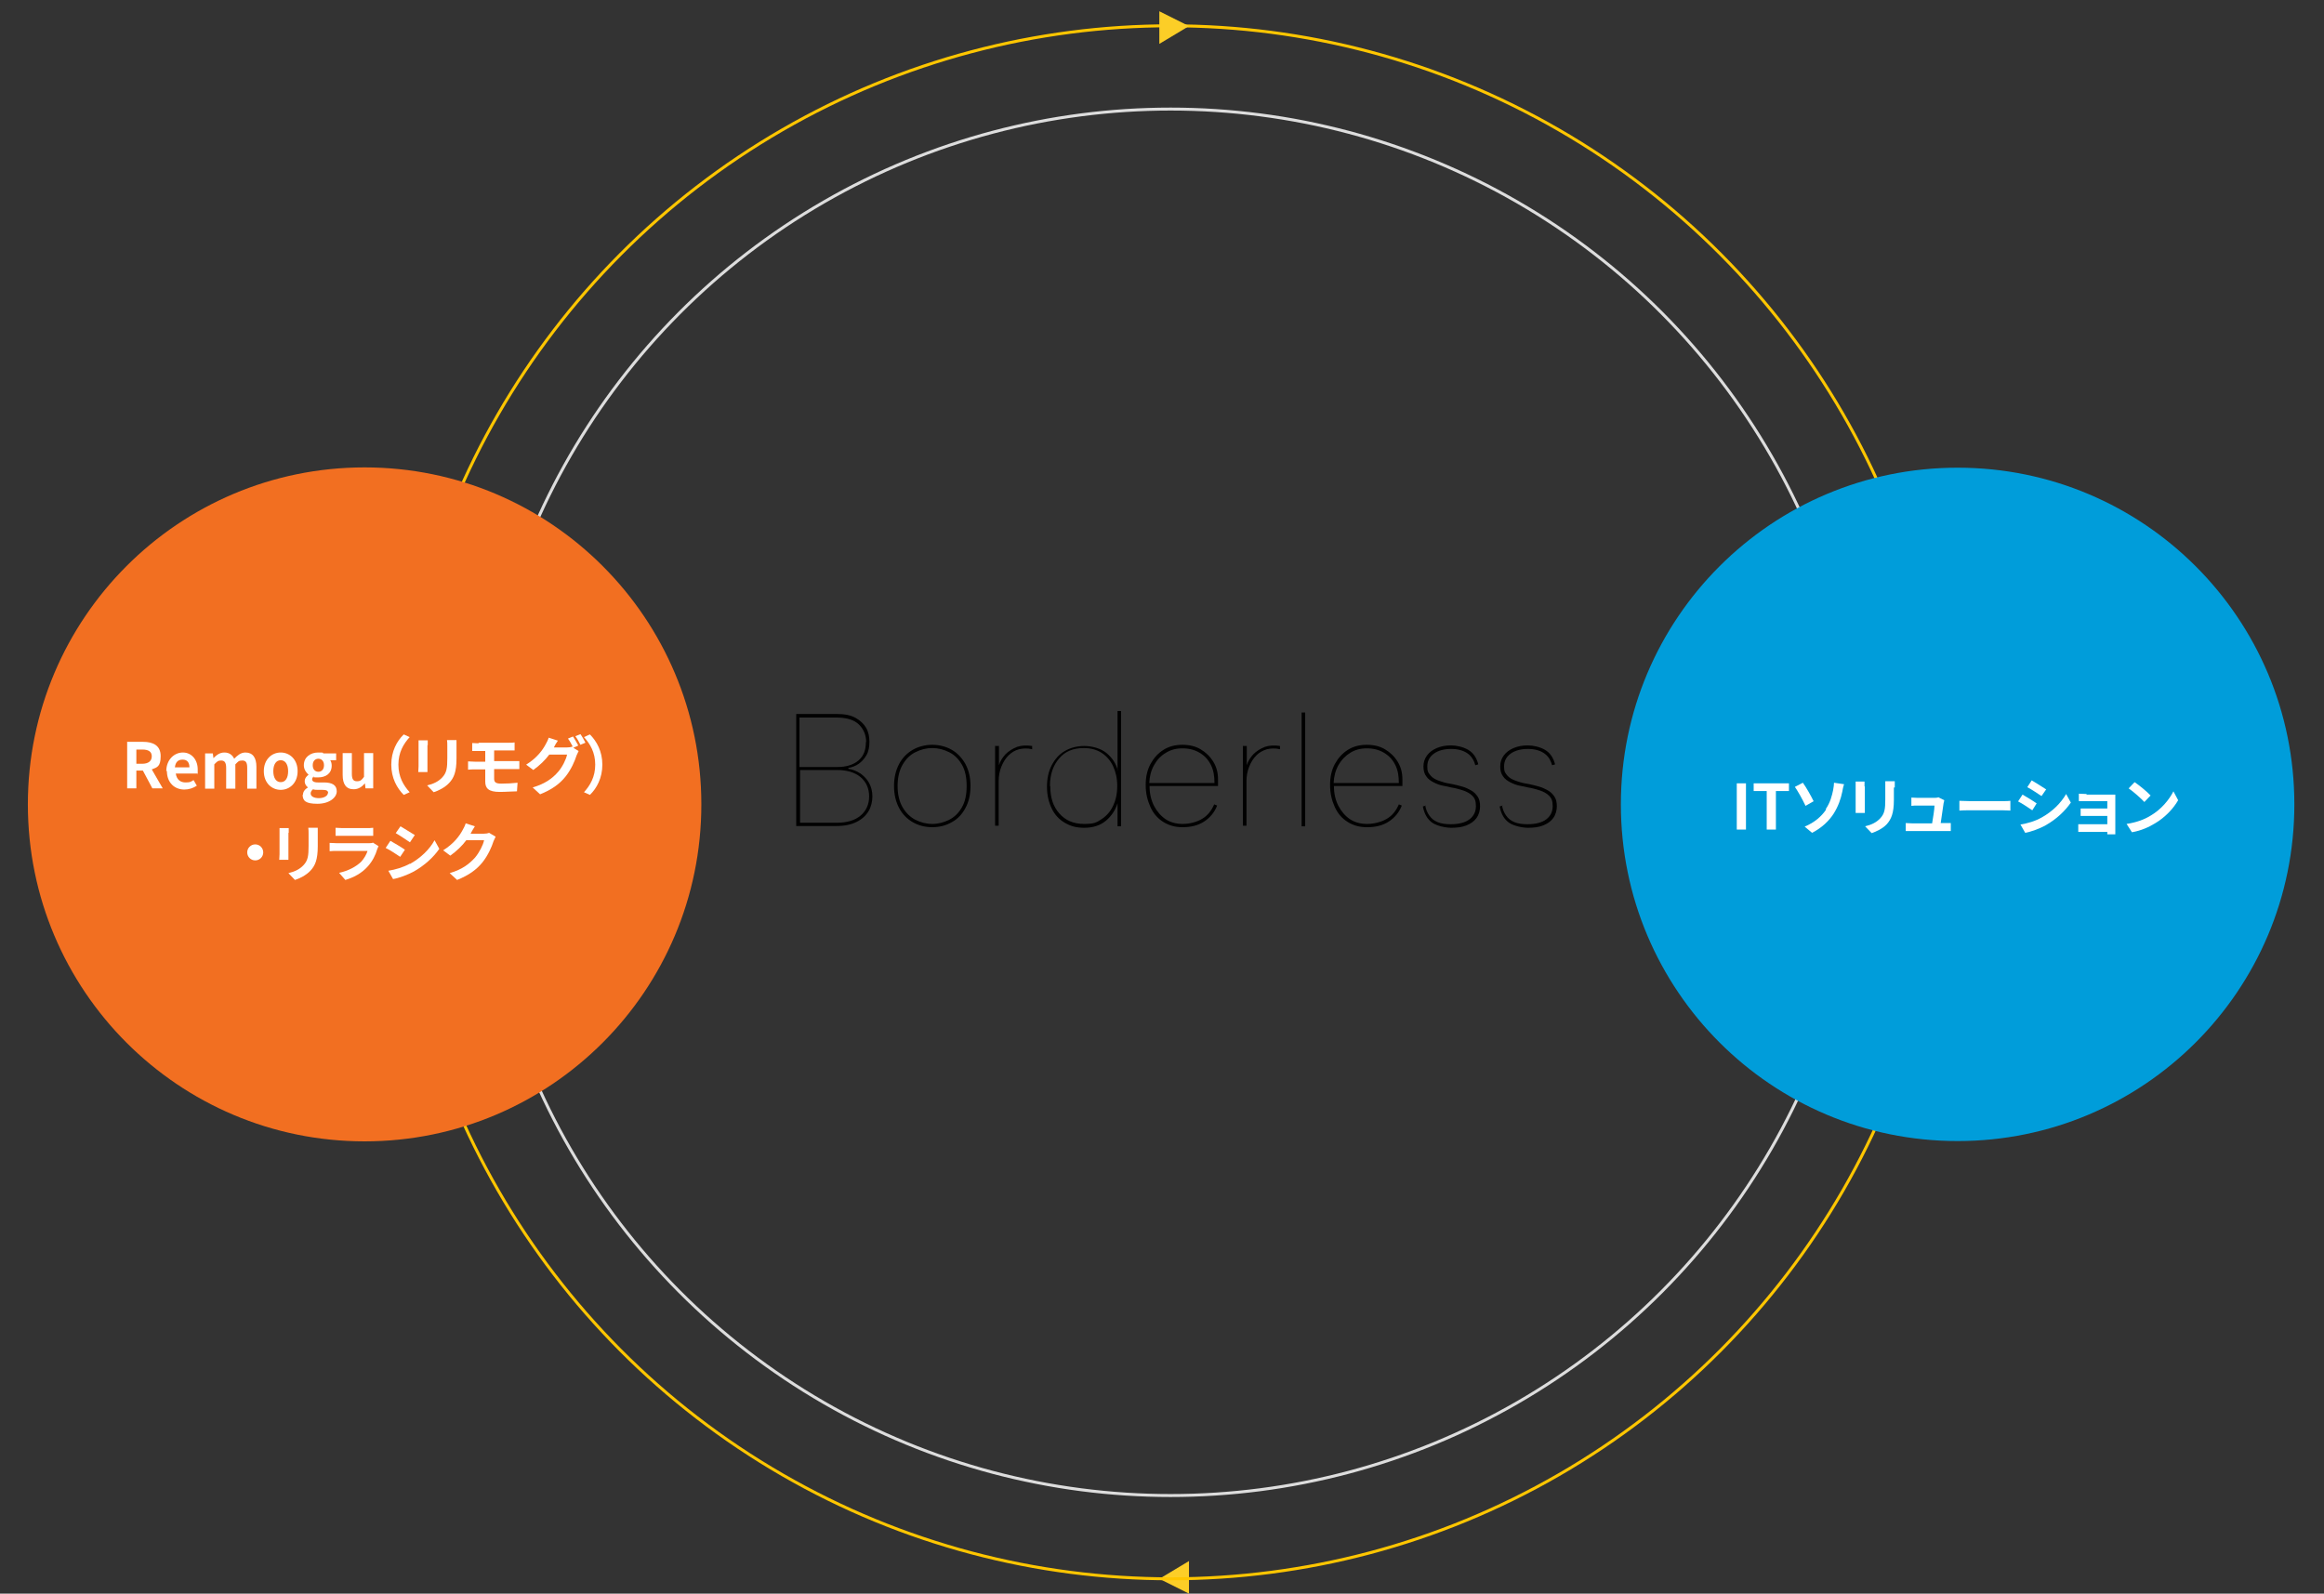 <?xml version="1.0" encoding="UTF-8"?>
<svg id="_レイヤー_1" xmlns="http://www.w3.org/2000/svg" version="1.1" viewBox="0 0 784 537.7">
  <rect x="0" y="0" width="784" height="537.7" fill="#333333" stroke="none"/>
  <!-- Generator: Adobe Illustrator 29.6.1, SVG Export Plug-In . SVG Version: 2.1.1 Build 9)  -->
  <defs>
    <style>
      .st0 {
        fill: #fcce27;
      }

      .st1 {
        stroke: #ddd;
      }

      .st1, .st2 {
        fill: none;
        stroke-miterlimit: 10;
      }

      .st3 {
        fill: #fff;
      }

      .st2 {
        stroke: #ffc600;
      }

      .st4 {
        isolation: isolate;
      }

      .st5 {
        fill: #f26f21;
      }

      .st6 {
        fill: #009dda;
      }

      .st7 {
        mix-blend-mode: hard-light;
      }
    </style>
  </defs>
  <g class="st4">
    <g id="b">
      <g id="c">
        <g>
          <polygon class="st0" points="391.1 532.7 401.1 537.7 401.1 526.7 391.1 532.7"/>
          <g>
            <circle class="st1" cx="394.9" cy="270.7" r="233.9"/>
            <ellipse class="st2" cx="394.9" cy="270.7" rx="261.9" ry="262"/>
            <g class="st7">
              <g>
                <path d="M268.6,278.7v-37.8h13.6c2.7,0,4.8.4,6.4,1.3,1.6.9,2.8,2,3.6,3.4.8,1.4,1.1,3,1.1,4.7s-.3,3.3-1,4.5-1.6,2.2-2.6,2.9-2.2,1.2-3.5,1.4v.3c1.5.2,2.8.8,4.1,1.6,1.2.9,2.2,1.9,2.9,3.2.7,1.3,1.1,2.8,1.1,4.5s-.4,3.5-1.3,5-2.2,2.7-4,3.6-4,1.4-6.8,1.4h-13.7,0ZM292.2,250.4c0-2.3-.8-4.3-2.4-5.9s-4.1-2.4-7.7-2.4h-12.4v16.7h12.7c3.2,0,5.6-.8,7.3-2.3s2.4-3.5,2.4-6.1h.1ZM269.8,277.6h12.5c3.4,0,6.1-.8,8-2.4s2.9-3.8,2.9-6.5-1-4.9-2.9-6.5-4.6-2.4-8-2.4h-12.4v17.8h-.1Z"/>
                <path d="M314.5,279.1c-2.5,0-4.7-.6-6.6-1.7s-3.5-2.7-4.6-4.8-1.7-4.5-1.7-7.4.6-5.3,1.7-7.4,2.7-3.7,4.6-4.8,4.2-1.7,6.6-1.7,4.7.6,6.6,1.7c1.9,1.1,3.4,2.7,4.6,4.8,1.1,2.1,1.7,4.5,1.7,7.4s-.6,5.4-1.7,7.4c-1.1,2.1-2.6,3.7-4.6,4.8-1.9,1.1-4.1,1.7-6.6,1.7ZM314.5,278c2,0,3.9-.5,5.7-1.4s3.2-2.3,4.3-4.2c1.1-1.9,1.6-4.3,1.6-7.2s-.5-5.3-1.6-7.2c-1.1-1.9-2.5-3.3-4.3-4.2s-3.7-1.4-5.7-1.4-3.9.5-5.7,1.4-3.2,2.3-4.3,4.2c-1.1,1.9-1.7,4.3-1.7,7.2s.6,5.3,1.7,7.2c1.1,1.9,2.6,3.3,4.3,4.2,1.8.9,3.7,1.4,5.7,1.4Z"/>
                <path d="M335.8,251.7h1.2v6.5c.4-1.4,1.2-2.6,2.2-3.7,1.1-1.1,2.4-1.9,3.9-2.5,1.5-.5,3.2-.6,5.1-.3v1.1c-1.6-.4-3.1-.3-4.4,0s-2.6,1.1-3.6,2.1-1.8,2.3-2.4,3.8-.9,3.1-.9,4.9v15h-1.2v-27h0Z"/>
                <path d="M377,259.6v.2-19.9h1.2v38.9h-1.2v-7.8c-.7,2.3-2,4.3-3.9,5.9s-4.4,2.4-7.3,2.4-4.7-.6-6.6-1.7-3.4-2.7-4.4-4.8c-1-2.1-1.6-4.5-1.6-7.3s.5-5.2,1.6-7.3,2.5-3.7,4.4-4.8,4.1-1.7,6.6-1.7,5.6.8,7.5,2.4c1.9,1.6,3.2,3.5,3.8,5.9h0v-.4h-.1ZM354.3,265.2c0,3.9,1,7,3.1,9.3,2,2.3,4.8,3.5,8.3,3.5s4.2-.5,5.9-1.6,3-2.6,3.9-4.5,1.4-4.1,1.4-6.7-.5-4.7-1.4-6.7c-.9-1.9-2.2-3.4-3.9-4.5-1.7-1.1-3.7-1.6-6-1.6-3.5,0-6.3,1.1-8.3,3.5-2,2.3-3.1,5.4-3.1,9.3h.1Z"/>
                <path d="M398.9,279.1c-2.5,0-4.6-.6-6.5-1.8s-3.3-2.8-4.3-5-1.6-4.6-1.6-7.4.5-5,1.6-7.1c1.1-2,2.5-3.6,4.4-4.8s4-1.7,6.4-1.7,4.4.5,6.1,1.5,3.2,2.4,4.3,4.2,1.6,3.7,1.6,6,0,.6,0,1v1.2h-23.1c0,2.5.5,4.7,1.5,6.7,1,1.9,2.3,3.4,3.9,4.5,1.7,1.1,3.6,1.6,5.8,1.6s4.7-.6,6.5-1.7c1.9-1.1,3.2-2.8,4.1-4.9l1,.4c-.9,2.3-2.4,4.1-4.4,5.4s-4.4,1.9-7.2,1.9h0ZM409.7,264.2c0-2.3-.3-4.3-1.2-6.1-.9-1.8-2.1-3.1-3.8-4.1-1.6-1-3.6-1.5-5.8-1.5s-4,.5-5.6,1.5c-1.7,1-3,2.4-4,4.2-1,1.8-1.5,3.8-1.6,6h22Z"/>
                <path d="M419.4,251.7h1.2v6.5c.4-1.4,1.2-2.6,2.2-3.7,1.1-1.1,2.4-1.9,3.9-2.5,1.5-.5,3.2-.6,5.1-.3v1.1c-1.6-.4-3.1-.3-4.4,0-1.4.4-2.6,1.1-3.6,2.1s-1.8,2.3-2.4,3.8-.9,3.1-.9,4.9v15h-1.2v-27h0Z"/>
                <path d="M439.1,240.4h1.2v38.4h-1.2v-38.4Z"/>
                <path d="M461.1,279.1c-2.5,0-4.6-.6-6.5-1.8-1.9-1.2-3.3-2.8-4.3-5s-1.6-4.6-1.6-7.4.5-5,1.6-7.1c1.1-2,2.5-3.6,4.4-4.8s4-1.7,6.4-1.7,4.4.5,6.1,1.5,3.2,2.4,4.3,4.2,1.6,3.7,1.6,6,0,.6,0,1v1.2h-23.1c0,2.5.5,4.7,1.5,6.7,1,1.9,2.3,3.4,3.9,4.5,1.7,1.1,3.6,1.6,5.8,1.6s4.7-.6,6.6-1.7,3.2-2.8,4.1-4.9l1,.4c-.9,2.3-2.4,4.1-4.4,5.4s-4.4,1.9-7.2,1.9h-.2,0ZM471.9,264.2c0-2.3-.3-4.3-1.2-6.1-.9-1.8-2.1-3.1-3.8-4.1-1.6-1-3.6-1.5-5.8-1.5s-4,.5-5.6,1.5-3,2.4-4,4.2c-1,1.8-1.5,3.8-1.6,6h22Z"/>
                <path d="M480.8,271.7c.2,1.4.7,2.5,1.4,3.5s1.6,1.7,2.8,2.2,2.7.7,4.4.7c2.8,0,5-.6,6.4-1.7s2.1-2.6,2.1-4.4-.4-2.7-1.2-3.5c-.8-.8-1.9-1.4-3.1-1.8-1.3-.4-2.6-.8-4-1-.8-.2-1.7-.4-2.8-.6-1.1-.2-2.1-.6-3.1-1.1s-1.9-1.1-2.5-2c-.7-.9-1-2-1-3.4s.4-2.6,1.2-3.7,1.9-1.9,3.3-2.5,3-.9,4.8-.9,4.1.5,5.8,1.5,2.8,2.6,3.4,4.9l-1,.3c-.4-1.5-1.1-2.7-2-3.5s-1.9-1.3-3-1.6-2.1-.4-3.1-.4c-2.4,0-4.4.5-5.9,1.6s-2.2,2.5-2.2,4.3.3,2,.8,2.7,1.2,1.3,2.1,1.7c.8.4,1.8.7,2.8,1s2,.4,2.9.6c1,.2,2.1.5,3.2.8s2.1.8,3,1.3,1.6,1.2,2.2,2.1.8,2,.8,3.3-.4,2.8-1.2,3.9c-.8,1.1-1.9,1.9-3.4,2.5s-3.2.8-5.1.8-4.8-.6-6.4-1.7-2.7-2.9-3.2-5.5l1.1-.3h-.3,0Z"/>
                <path d="M506.7,271.7c.2,1.4.7,2.5,1.4,3.5s1.6,1.7,2.8,2.2,2.7.7,4.4.7c2.8,0,5-.6,6.4-1.7s2.1-2.6,2.1-4.4-.4-2.7-1.2-3.5-1.9-1.4-3.1-1.8c-1.3-.4-2.6-.8-4-1-.8-.2-1.7-.4-2.8-.6-1.1-.2-2.1-.6-3.1-1.1s-1.9-1.1-2.5-2c-.7-.9-1-2-1-3.4s.4-2.6,1.2-3.7,1.9-1.9,3.3-2.5,3-.9,4.8-.9,4.1.5,5.8,1.5,2.8,2.6,3.4,4.9l-1,.3c-.4-1.5-1.1-2.7-2-3.5s-1.9-1.3-3-1.6-2.1-.4-3.1-.4c-2.4,0-4.4.5-5.9,1.6s-2.2,2.5-2.2,4.3.3,2,.8,2.7,1.2,1.3,2.1,1.7c.8.4,1.8.7,2.8,1s2,.4,2.9.6c1,.2,2.1.5,3.2.8s2.1.8,3,1.3,1.6,1.2,2.2,2.1.8,2,.8,3.3-.4,2.8-1.2,3.9-1.9,1.9-3.4,2.5-3.2.8-5.1.8-4.8-.6-6.4-1.7-2.7-2.9-3.2-5.5l1.1-.3h-.3Z"/>
              </g>
            </g>
            <g>
              <circle class="st6" cx="660.4" cy="271.4" r="113.6"/>
              <g>
                <path class="st3" d="M585.9,264.3h3.1v15.6h-3.1v-15.6Z"/>
                <path class="st3" d="M596,266.9h-4.4v-2.6h11.9v2.6h-4.4v13h-3.1v-13Z"/>
                <path class="st3" d="M611.9,270.3l-2.8,1.6c-1.1-2.3-2.6-5-3.6-6.4l2.7-1.4c1.1,1.5,2.9,4.7,3.6,6.2h0ZM615.9,273c1.6-2.3,2.1-4.6,2.5-6.4.2-1,.3-2,.3-2.5l3.4.5c-.3.8-.5,1.9-.6,2.5-.5,2.5-1.4,5-2.9,7.4-1.6,2.5-4,4.8-7.3,6.5l-2.5-2.1c3.4-1.4,5.7-3.5,7.2-5.7v-.2h-.1Z"/>
                <path class="st3" d="M629.1,265.4v8.9h-3.1v-10.6h3v1.6h0ZM638.9,265.7v4.2c0,4.5-.9,6.5-2.4,8.2-1.4,1.5-3.6,2.5-5.1,3l-2.2-2.3c2.1-.5,3.8-1.3,5.1-2.7,1.5-1.6,1.7-3.2,1.7-6.4v-6.1h3.2v2.1h-.3Z"/>
                <path class="st3" d="M655.7,270.8c-.2,1.2-.7,4.9-1,6.9h3.4v2.7h-15.2v-2.7c.6,0,1.3.1,2.1.1h6.8c.3-1.8.8-4.8.8-6h-5.7c-.7,0-1.5,0-2.1.1v-2.8c.5,0,1.5.1,2.1.1h5.4c.4,0,1.3,0,1.6-.2l2,1c0,.3-.2.7-.2.9h0Z"/>
                <path class="st3" d="M664.4,270.3h11.3c1,0,1.9,0,2.5-.1v3.3c-.5,0-1.6-.1-2.5-.1h-11.3c-1.2,0-2.6,0-3.4.1v-3.3c.8,0,2.3.1,3.4.1Z"/>
                <path class="st3" d="M687.1,271l-1.5,2.4c-1.2-.8-3.4-2.3-4.8-3l1.5-2.3c1.4.8,3.7,2.2,4.8,3h0ZM688.8,275.8c3.6-2,6.5-4.9,8.2-7.9l1.6,2.9c-2,2.9-4.9,5.6-8.4,7.6-2.1,1.2-5.2,2.3-7,2.6l-1.6-2.8c2.4-.4,4.9-1.1,7.2-2.4h0ZM690.3,266.3l-1.6,2.3c-1.2-.8-3.4-2.3-4.8-3l1.5-2.3c1.4.8,3.7,2.3,4.8,3h0Z"/>
                <path class="st3" d="M704,268.1h9.6v13.4h-2.7v-.8h-9.8v-2.6h9.8v-2.8h-9v-2.5h9v-2.5h-9.6v-2.5c.5,0,1.8.1,2.6.1v.2h.1Z"/>
                <path class="st3" d="M725.5,275.2c3.6-2.1,6.3-5.4,7.7-8.2l1.6,3c-1.6,2.8-4.4,5.8-7.8,7.8-2.1,1.3-4.8,2.5-7.8,3l-1.8-2.8c3.3-.5,6-1.5,8.1-2.8ZM725.5,268.4l-2.1,2.2c-1.1-1.2-3.7-3.5-5.3-4.6l2-2.1c1.5,1,4.2,3.2,5.4,4.5h0Z"/>
              </g>
            </g>
            <g>
              <ellipse class="st5" cx="123" cy="271.4" rx="113.6" ry="113.7"/>
              <g>
                <path class="st3" d="M42.8,250.3h5.5c3.3,0,5.9,1.2,5.9,4.8s-1.2,3.8-3,4.5l3.7,6.4h-3.5l-3.2-6h-2.2v6h-3.1v-15.8ZM48,257.7c2,0,3.2-.9,3.2-2.5s-1.1-2.3-3.2-2.3h-2v4.8h2Z"/>
                <path class="st3" d="M56.1,260.2c0-3.9,2.7-6.3,5.6-6.3s5,2.4,5,5.7,0,1.2-.1,1.4h-7.3c.3,2,1.5,3,3.3,3s1.8-.3,2.7-.8l1.1,1.9c-1.2.8-2.7,1.3-4.2,1.3-3.3,0-5.9-2.3-5.9-6.3ZM63.9,258.9c0-1.6-.7-2.6-2.3-2.6s-2.4.9-2.6,2.6h4.9Z"/>
                <path class="st3" d="M69.2,254.2h2.6l.2,1.6h0c1-1,2.1-1.9,3.7-1.9s2.7.8,3.3,2.1c1.1-1.1,2.2-2.1,3.8-2.1,2.5,0,3.7,1.8,3.7,4.8v7.4h-3.1v-7c0-1.9-.5-2.5-1.7-2.5s-1.4.4-2.3,1.3v8.2h-3.1v-7c0-1.9-.6-2.5-1.7-2.5s-1.4.4-2.3,1.3v8.2h-3.1v-11.9Z"/>
                <path class="st3" d="M89,260.2c0-4,2.7-6.3,5.7-6.3s5.7,2.3,5.7,6.3-2.7,6.3-5.7,6.3-5.7-2.3-5.7-6.3ZM97.2,260.2c0-2.2-.9-3.7-2.5-3.7s-2.5,1.5-2.5,3.7.9,3.7,2.5,3.7,2.5-1.4,2.5-3.7Z"/>
                <path class="st3" d="M102.2,268.2c0-1,.6-1.9,1.7-2.5h0c-.6-.5-1.1-1.1-1.1-2.1s.6-1.7,1.3-2.2h0c-.8-.7-1.6-1.8-1.6-3.2,0-2.8,2.3-4.3,4.8-4.3s1.3.1,1.8.3h4.3v2.3h-2c.3.4.5,1.1.5,1.8,0,2.7-2,4-4.6,4s-1-.1-1.5-.3c-.3.3-.5.5-.5,1s.5,1,1.9,1h2c2.9,0,4.4.9,4.4,3s-2.5,4.2-6.5,4.2-5-1-5-3.1ZM110.7,267.6c0-.9-.7-1.1-2-1.1h-1.4c-.7,0-1.2,0-1.7-.2-.5.4-.8.9-.8,1.4,0,1,1.1,1.6,2.8,1.6s3-.8,3-1.7ZM109.3,258.2c0-1.4-.8-2.2-1.9-2.2s-1.9.8-1.9,2.2.8,2.2,1.9,2.2,1.9-.8,1.9-2.2Z"/>
                <path class="st3" d="M115.6,261.6v-7.5h3.1v7c0,1.8.5,2.5,1.7,2.5s1.6-.4,2.4-1.5v-8h3.1v11.9h-2.6l-.2-1.7h0c-1,1.2-2.2,2-3.8,2-2.6,0-3.7-1.8-3.7-4.8Z"/>
                <path class="st3" d="M136.2,247.8l2,.9c-2.1,2.3-3.8,5.2-3.8,9.3s1.7,7,3.8,9.3l-2,.9c-2.3-2.3-4.2-5.7-4.2-10.2s1.9-8,4.2-10.2Z"/>
                <path class="st3" d="M144.2,251.4v7.2c0,.5,0,1.4,0,1.9h-3.1c0-.4.1-1.2.1-1.9v-7.2c0-.4,0-1.1,0-1.6h3.1c0,.5,0,1,0,1.6ZM154,251.7v4.2c0,4.6-.9,6.6-2.5,8.3-1.4,1.5-3.6,2.6-5.2,3.1l-2.2-2.3c2.1-.5,3.8-1.3,5.1-2.7,1.5-1.6,1.7-3.2,1.7-6.5v-4c0-.9,0-1.5-.1-2.1h3.2c0,.6,0,1.3,0,2.1Z"/>
                <path class="st3" d="M161.5,250.6h10.2c.7,0,1.4,0,1.9-.1v2.7c-.6,0-1.1,0-1.9,0h-5v3.6h6.4c.4,0,1.5,0,2.1,0v2.7c-.6,0-1.5,0-2,0h-6.5v3.3c0,1.2.7,1.6,2.4,1.6s3.8-.1,5.5-.3l-.2,2.9c-1.4,0-3.8.2-5.8.2-3.9,0-4.9-1.3-4.9-3.5v-4.1h-3.5c-.6,0-1.7,0-2.3.1v-2.8c.6,0,1.7.1,2.3.1h3.5v-3.6h-2.3c-.8,0-1.4,0-2.1,0v-2.7c.6,0,1.3.1,2.1.1Z"/>
                <path class="st3" d="M195,251.6l-1.6.7,1.8,1.1c-.2.4-.5,1-.7,1.5-.6,1.9-1.8,4.7-3.7,7.1-2,2.5-4.6,4.4-8.6,6l-2.5-2.3c4.3-1.3,6.7-3.1,8.6-5.3,1.4-1.6,2.7-4.2,3-5.8h-6c-1.4,1.9-3.3,3.7-5.4,5.2l-2.4-1.8c3.7-2.3,5.6-5,6.6-6.9.3-.5.8-1.5,1-2.2l3.1,1c-.5.7-1.1,1.7-1.3,2.2,0,0,0,0,0,.1h4.3c.7,0,1.4-.1,1.9-.3h.1c-.4-.8-1-1.9-1.6-2.7l1.7-.7c.5.8,1.3,2.1,1.7,2.9ZM197.5,250.6l-1.7.7c-.4-.9-1.1-2.1-1.7-2.9l1.7-.7c.6.8,1.3,2.1,1.7,2.9Z"/>
                <path class="st3" d="M199,268.2l-2-.9c2.1-2.3,3.8-5.2,3.8-9.3s-1.7-7-3.8-9.3l2-.9c2.3,2.3,4.2,5.7,4.2,10.2s-1.9,8-4.2,10.2Z"/>
                <path class="st3" d="M88.8,287.6c0,1.5-1.2,2.7-2.7,2.7s-2.7-1.2-2.7-2.7,1.2-2.7,2.7-2.7,2.7,1.2,2.7,2.7Z"/>
                <path class="st3" d="M97.3,281v7.2c0,.5,0,1.4,0,1.9h-3.1c0-.4.1-1.2.1-1.9v-7.2c0-.4,0-1.1,0-1.6h3.1c0,.5,0,1,0,1.6ZM107.2,281.3v4.2c0,4.6-.9,6.6-2.5,8.3-1.4,1.5-3.6,2.6-5.2,3.1l-2.2-2.3c2.1-.5,3.8-1.3,5.1-2.7,1.5-1.6,1.7-3.2,1.7-6.5v-4c0-.9,0-1.5-.1-2.1h3.2c0,.6,0,1.3,0,2.1Z"/>
                <path class="st3" d="M127.3,286.4c-.6,2.1-1.6,4.1-3.2,5.9-2.1,2.4-4.9,3.8-7.6,4.6l-2.1-2.4c3.2-.7,5.7-2.1,7.4-3.7,1.1-1.2,1.8-2.5,2.2-3.7h-10.3c-.5,0-1.6,0-2.5.1v-2.8c.9,0,1.8.1,2.5.1h10.5c.7,0,1.3,0,1.6-.2l1.9,1.2c-.1.3-.3.7-.4.9ZM115.4,279.4h8.2c.7,0,1.7,0,2.3-.1v2.7c-.6,0-1.6,0-2.3,0h-8.2c-.7,0-1.6,0-2.2,0v-2.7c.6,0,1.5.1,2.2.1Z"/>
                <path class="st3" d="M136.6,286.7l-1.6,2.4c-1.2-.8-3.4-2.3-4.9-3l1.6-2.4c1.4.8,3.8,2.2,4.9,3ZM138.3,291.5c3.6-2,6.6-4.9,8.3-8l1.6,2.9c-2,2.9-5,5.6-8.5,7.6-2.2,1.2-5.2,2.3-7.1,2.6l-1.6-2.8c2.4-.4,4.9-1.1,7.3-2.4ZM139.9,281.8l-1.6,2.4c-1.2-.8-3.4-2.3-4.8-3.1l1.6-2.3c1.4.8,3.7,2.3,4.9,3Z"/>
                <path class="st3" d="M158.8,281.2s0,0,0,.1h4.3c.7,0,1.4-.1,1.9-.3l2.2,1.3c-.2.4-.5,1-.7,1.5-.6,1.9-1.8,4.7-3.7,7.1-2,2.5-4.6,4.4-8.6,6l-2.5-2.3c4.4-1.3,6.7-3.2,8.6-5.3,1.4-1.7,2.7-4.2,3-5.8h-6c-1.4,1.9-3.3,3.7-5.4,5.2l-2.4-1.8c3.7-2.3,5.6-5,6.6-6.9.3-.5.8-1.5,1-2.2l3.1,1c-.5.7-1,1.7-1.3,2.2Z"/>
              </g>
            </g>
          </g>
          <polygon class="st0" points="401.1 8.8 391.1 3.8 391.1 14.8 401.1 8.8"/>
        </g>
      </g>
    </g>
  </g>
</svg>